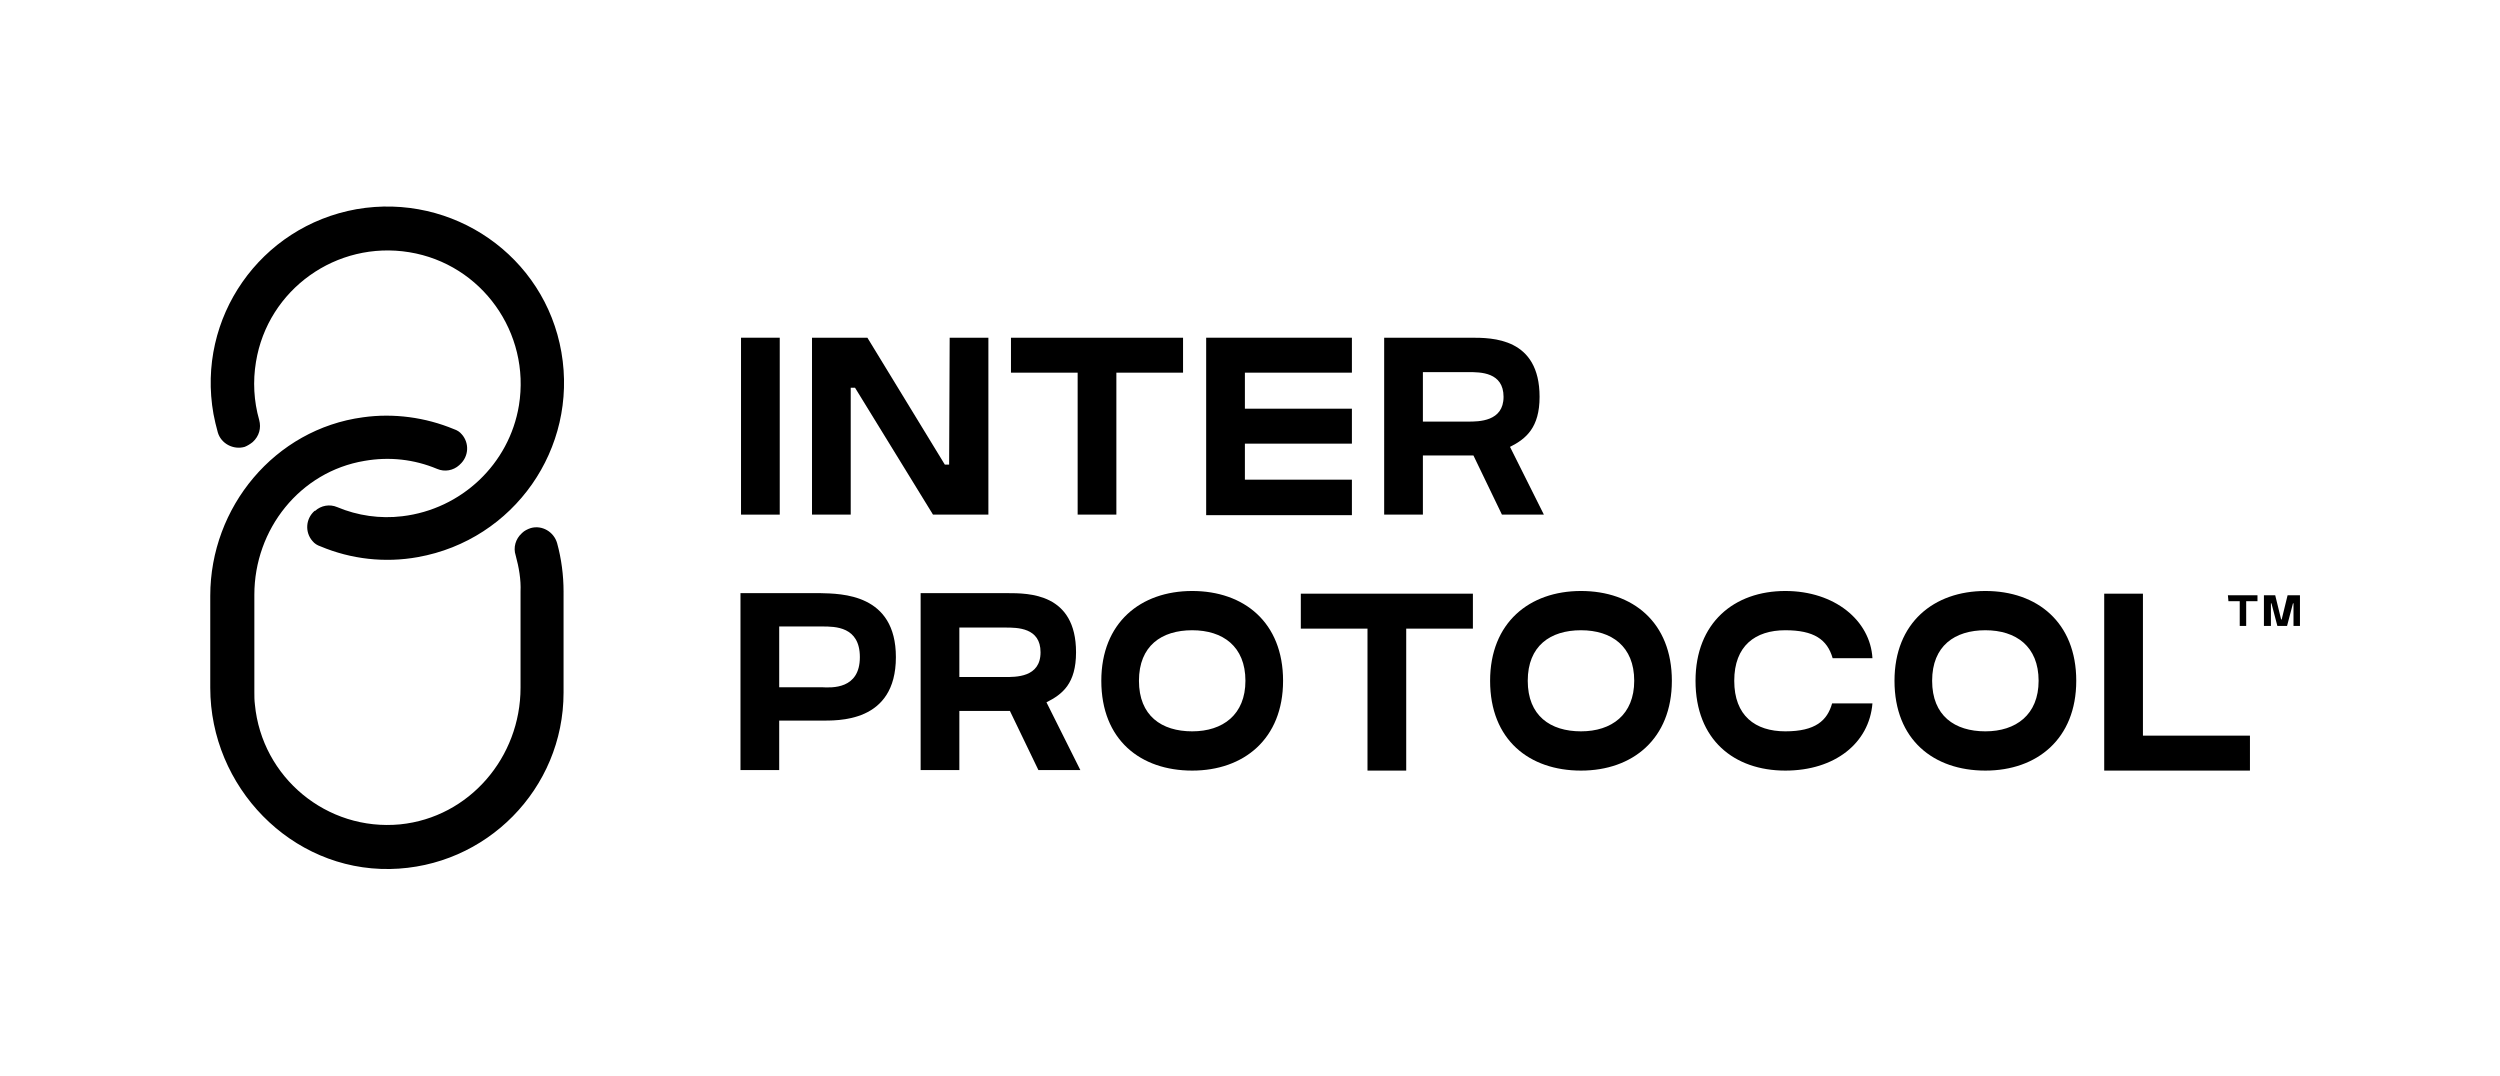 <?xml version="1.0" encoding="utf-8"?>
<!-- Generator: Adobe Illustrator 24.2.3, SVG Export Plug-In . SVG Version: 6.00 Build 0)  -->
<svg version="1.1" id="Layer_1" xmlns="http://www.w3.org/2000/svg" xmlns:xlink="http://www.w3.org/1999/xlink" x="0px" y="0px"
	 viewBox="0 0 464.9 200" style="enable-background:new 0 0 464.9 200;" xml:space="preserve">
<style type="text/css">
	.st0{fill:#FFFFFF;}
</style>
<path d="M137.8,95.7V62.8h7.2v32.9H137.8z"/>
<path d="M176.6,62.8h7.2v32.9h-10.3L159,72.1h-0.8v23.6H151V62.8h9.7l0,0h0.6l14.4,23.6h0.8L176.6,62.8z"/>
<path d="M188,62.8h32v6.5h-12.4v26.4h-7.2V69.3H188V62.8z"/>
<path d="M251.4,62.8v6.5h-19.9V76h19.9v6.5h-19.9v6.7h19.9v6.6h-27.1V62.8H251.4z"/>
<path d="M280.8,83.1l6.3,12.6h-7.8l-5.3-11c-0.7,0-1.3,0-1.8,0h-7.6v11h-7.2V62.8h7.2l0,0h8.9c4,0,12.8,0,12.8,11
	C286.3,79.5,283.8,81.6,280.8,83.1z M279.6,73.8c0-4.6-4.3-4.6-6.5-4.6h-8.5v9.2h8.4C275,78.4,279.6,78.4,279.6,73.8z"/>
<path d="M166.6,122.2c0,12.3-10.9,11.8-14.1,11.8h-7.6v9.2h-7.2v-32.9h7.2l0,0h7.6C156.5,110.4,166.6,110.4,166.6,122.2z
	 M159.9,122.2c0-5.7-4.6-5.7-7-5.7h-8v11.3h7.9C154.7,127.9,159.9,128.2,159.9,122.2L159.9,122.2z"/>
<path d="M194.6,130.6l6.3,12.6h-7.8l-5.3-11c-0.7,0-1.3,0-1.8,0h-7.6v11h-7.2v-32.9h7.2l0,0h8.9c4,0,12.8,0,12.8,11
	C200.1,127.1,197.6,129.1,194.6,130.6z M193.5,121.3c0-4.6-4.3-4.6-6.6-4.6h-8.5v9.2h8.4C188.9,125.9,193.5,126,193.5,121.3
	L193.5,121.3z"/>
<path d="M238.6,126.6c0,10.8-7.3,16.7-16.9,16.7s-16.9-5.7-16.9-16.7c0-10.8,7.3-16.7,16.9-16.7S238.6,115.7,238.6,126.6z
	 M231.6,126.6c0-6.4-4.2-9.4-9.9-9.4s-9.9,2.9-9.9,9.4c0,6.5,4.2,9.4,9.9,9.4S231.6,132.9,231.6,126.6L231.6,126.6z"/>
<path d="M241.9,110.4h32v6.5h-12.4v26.4h-7.2v-26.4h-12.4V110.4z"/>
<path d="M310.9,126.6c0,10.8-7.3,16.7-16.9,16.7s-16.9-5.7-16.9-16.7c0-10.8,7.3-16.7,16.9-16.7S310.9,115.7,310.9,126.6z
	 M303.9,126.6c0-6.4-4.2-9.4-9.9-9.4s-9.9,2.9-9.9,9.4c0,6.5,4.2,9.4,9.9,9.4S303.9,132.9,303.9,126.6L303.9,126.6z"/>
<path d="M340.7,130.8h7.5c-0.6,7.4-7,12.5-16.2,12.5c-9.5,0-16.7-5.7-16.7-16.7c0-10.8,7.2-16.7,16.7-16.7c9.2,0,15.8,5.5,16.2,12.5
	h-7.4c-1-3.5-3.5-5.2-8.8-5.2c-5.6,0-9.5,2.9-9.5,9.4c0,6.5,3.9,9.4,9.5,9.4S339.8,134,340.7,130.8L340.7,130.8z"/>
<path d="M386.1,126.6c0,10.8-7.3,16.7-16.9,16.7s-16.9-5.7-16.9-16.7c0-10.8,7.3-16.7,16.9-16.7S386.1,115.7,386.1,126.6z
	 M379.1,126.6c0-6.4-4.2-9.4-9.9-9.4s-9.9,2.9-9.9,9.4c0,6.5,4.2,9.4,9.9,9.4S379.1,132.9,379.1,126.6L379.1,126.6z"/>
<path d="M398.5,136.8h19.9v6.5h-27.1v-32.9h7.2V136.8z"/>
<path d="M414.3,110.7h5.5v1.1h-2.1v4.6h-1.2v-4.6h-2.1L414.3,110.7z"/>
<path d="M427.7,110.7v5.7h-1.2v-4.2h-0.1l-1.1,4.2h-1.8l-1.1-4.2h-0.1v4.2H421v-5.7h2.1l1.1,4.5h0.1l1.1-4.5H427.7L427.7,110.7z"/>
<path d="M103.6,101c-0.6-2.1-2.8-3.4-4.9-2.8c-0.6,0.2-1.2,0.5-1.6,0.9l-0.1,0.1c-1.1,1-1.6,2.6-1.1,4.1c0.6,2.2,1,4.5,0.9,6.7v17.9
	c0,12.9-9.5,24.1-22.4,25.4c-13.6,1.3-25.7-8.7-27-22.3c-0.1-0.8-0.1-1.5-0.1-2.3v-18.1c0-12.2,8.5-22.9,20.5-24.9
	c4.6-0.8,9.2-0.3,13.5,1.5c1.4,0.6,3,0.3,4.1-0.7l0.1-0.1c1.7-1.5,1.8-4,0.4-5.6c-0.4-0.5-0.9-0.8-1.5-1c-5.3-2.2-11.2-3-16.9-2.2
	c-16.4,2.2-28.4,16.7-28.4,33.2v17.1c0,18.4,15,34,33.4,33.7c17.9-0.3,32.3-14.9,32.3-32.8V110C104.8,107,104.4,103.9,103.6,101z
	 M47,82.2L47,82.2c1.2-1.1,1.6-2.6,1.2-4.1c-1-3.5-1.2-7.2-0.6-10.8c2.2-13.5,15-22.6,28.5-20.4s22.6,15,20.4,28.5
	c-1.8,10.9-10.7,19.3-21.7,20.6c-4.1,0.5-8.3-0.1-12.1-1.7c-1.4-0.6-3-0.3-4.1,0.7h-0.1c-1.7,1.5-1.8,4-0.4,5.6
	c0.4,0.5,0.9,0.8,1.5,1c5.7,2.4,12,3.1,18.1,2c17.9-3.2,29.8-20.2,26.7-38.1S84.2,35.8,66.3,38.9C48.4,42.1,36.5,59.1,39.7,77
	c0.2,1.1,0.5,2.3,0.8,3.4c0.6,2.1,2.9,3.3,5,2.7C46,82.9,46.5,82.6,47,82.2z"/>
</svg>
